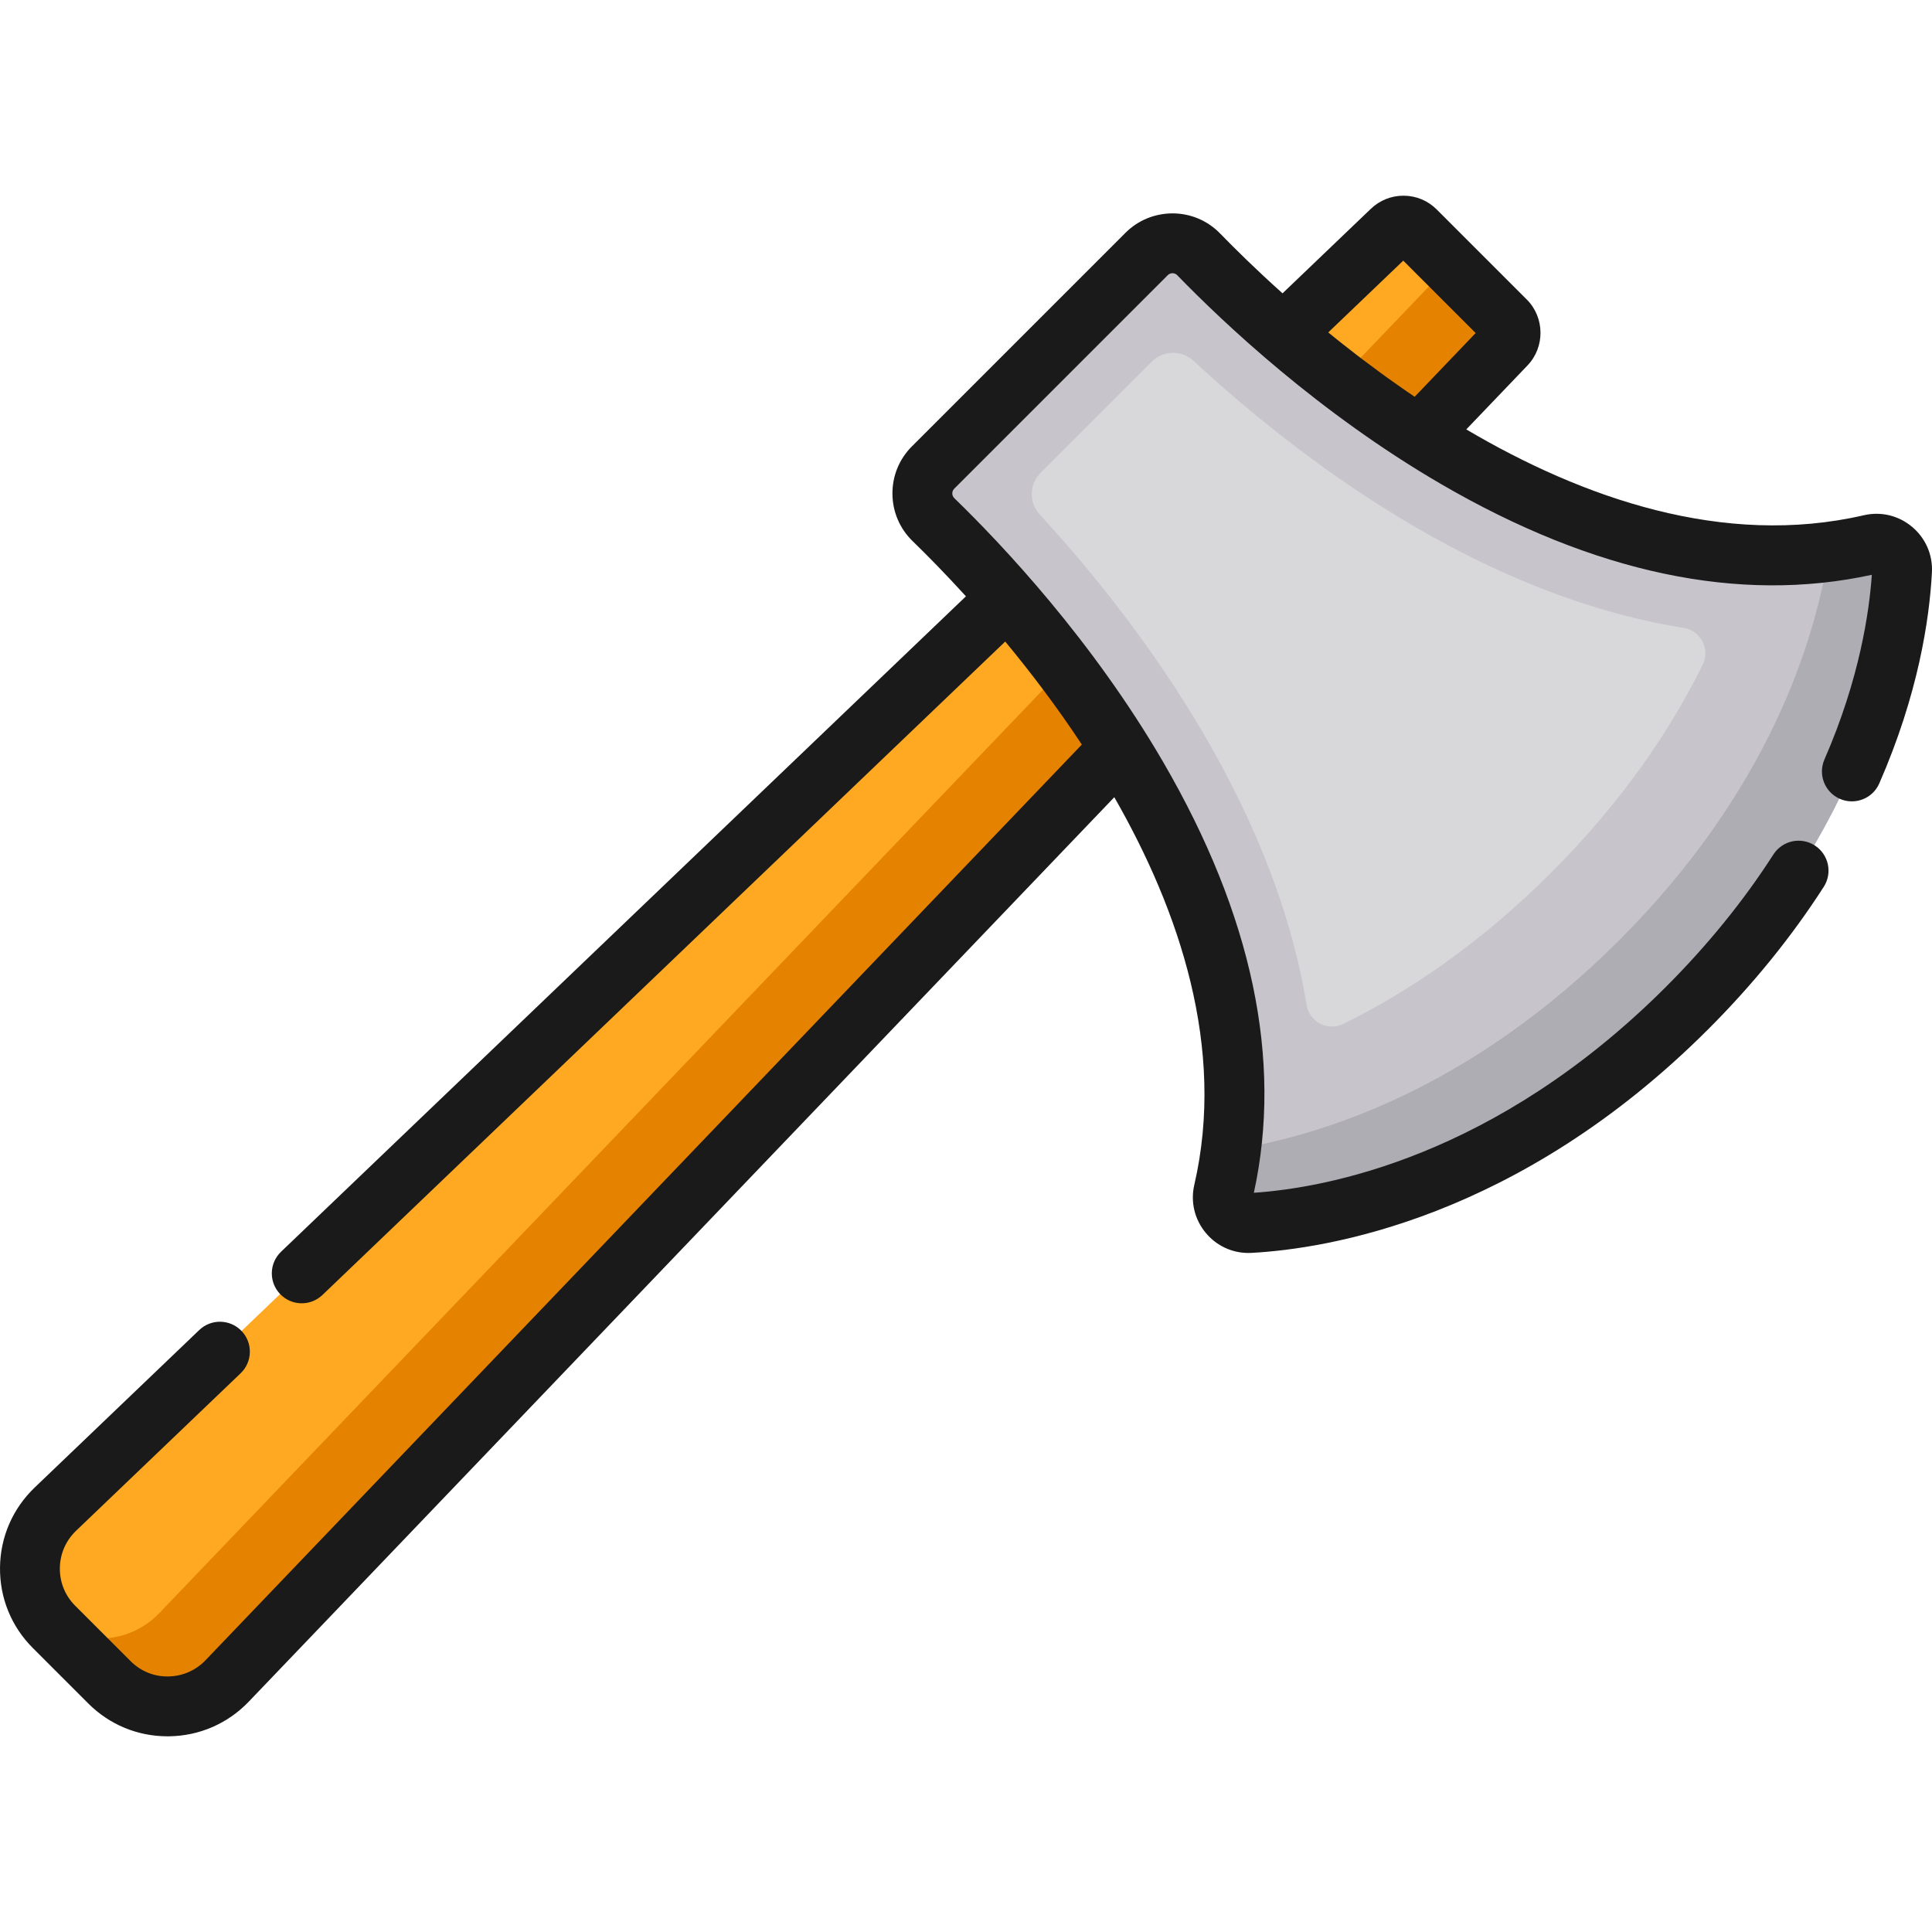 <?xml version="1.0" encoding="iso-8859-1"?>
<!-- Uploaded to: SVG Repo, www.svgrepo.com, Generator: SVG Repo Mixer Tools -->
<svg height="800px" width="800px" version="1.1" id="Layer_1" xmlns="http://www.w3.org/2000/svg" xmlns:xlink="http://www.w3.org/1999/xlink" 
	 viewBox="0 0 511.999 511.999" xml:space="preserve">
<path style="fill:#FEA921;" d="M29.006,445.831l-14.701-14.7c-8.647-8.647-8.475-22.73,0.381-31.204L368.783,61.056
	c1.787-1.711,4.61-1.682,6.356,0.062l23.879,23.879c1.745,1.745,1.773,4.568,0.062,6.356L60.21,445.452
	C51.735,454.307,37.652,454.478,29.006,445.831z"/>
<path style="fill:#E58200;" d="M399.019,84.998l-17.977-17.977c1.745,1.746,1.773,4.568,0.062,6.355L42.233,427.475
	c-7.932,8.288-20.776,8.967-29.477,1.93c0.481,0.595,0.996,1.173,1.55,1.727l14.701,14.701c8.647,8.647,22.729,8.475,31.204-0.381
	l338.87-354.098C400.791,89.567,400.763,86.744,399.019,84.998z"/>
<path style="fill:#C7C5CB;" d="M447.098,267.138c48.044-48.044,55.899-96.149,56.961-115.85c0.243-4.524-3.928-8.035-8.342-7.015
	c-78.268,18.081-155.28-53.385-178.026-76.84c-3.774-3.891-9.997-3.954-13.83-0.121l-56.586,56.587
	c-3.833,3.833-3.771,10.056,0.121,13.83c23.454,22.746,94.925,99.762,76.837,178.032c-1.019,4.412,2.488,8.583,7.011,8.342
	C350.93,323.057,399.009,315.226,447.098,267.138z"/>
<path style="fill:#AEADB3;" d="M495.763,144.26c-3.693,0.852-7.382,1.505-11.063,1.973c-3.702,23.748-16.005,63.355-55.578,102.929
	c-39.603,39.603-79.192,51.899-102.93,55.591c-0.468,3.679-1.121,7.366-1.973,11.057c-1.014,4.394,2.524,8.536,7.027,8.296
	c19.69-1.049,67.767-8.882,115.853-56.967c48.042-48.042,55.898-96.144,56.961-115.847
	C504.3,146.787,500.157,143.245,495.763,144.26z"/>
<path style="fill:#D8D8DA;" d="M411.144,231.185c18.915-18.915,31.596-37.834,40.087-55.029c2.043-4.137-0.528-9.035-5.083-9.763
	c-54.718-8.75-102.477-45.408-129.846-70.766c-3.146-2.914-8.026-2.82-11.058,0.213l-29.475,29.474
	c-3.027,3.027-3.123,7.897-0.223,11.047c24.039,26.118,61.688,74.611,70.708,129.919c0.74,4.541,5.631,7.092,9.757,5.057
	C373.226,262.844,392.183,250.145,411.144,231.185z"/>
<path style="fill:#1A1A1A;" d="M506.733,139.628c-3.583-3.01-8.245-4.134-12.803-3.082c-37.253,8.606-74.639-4.636-105.349-22.748
	l16.229-16.958c4.656-4.864,4.573-12.692-0.183-17.448l-23.879-23.879c-2.355-2.354-5.485-3.65-8.816-3.65
	c-3.232,0-6.296,1.231-8.632,3.466l-23.413,22.406c-7.048-6.315-12.662-11.859-16.503-15.819c-3.32-3.424-7.774-5.331-12.539-5.368
	c-4.757-0.014-9.229,1.796-12.593,5.159l-56.586,56.586c-3.364,3.364-5.195,7.836-5.159,12.593
	c0.037,4.766,1.944,9.219,5.367,12.538c3.598,3.49,8.506,8.445,14.11,14.607L74.481,331.725c-3.164,3.029-3.275,8.048-0.246,11.213
	c3.03,3.165,8.049,3.275,11.213,0.246L266.394,170.02c6.616,7.982,13.625,17.175,20.302,27.297L54.478,439.968
	c-2.617,2.736-6.141,4.265-9.92,4.306c-3.726,0.076-7.291-1.397-9.945-4.051l-14.7-14.7c-2.654-2.654-4.092-6.186-4.051-9.945
	c0.041-3.779,1.57-7.303,4.306-9.921l43.599-41.724c3.164-3.029,3.275-8.048,0.246-11.213c-3.03-3.165-8.049-3.274-11.213-0.246
	L9.202,394.197c-5.843,5.593-9.111,13.124-9.2,21.206c-0.089,8.062,2.999,15.64,8.695,21.336l14.701,14.701
	c5.617,5.617,13.063,8.698,20.998,8.698c0.112,0,0.225,0,0.338-0.001c8.082-0.089,15.612-3.356,21.205-9.201l229.36-239.666
	c17.311,30.198,29.569,66.512,21.205,102.706c-1.052,4.551,0.069,9.216,3.077,12.798c2.836,3.379,6.908,5.272,11.276,5.272
	c0.268,0,0.537-0.007,0.807-0.022c19.615-1.044,70.673-8.911,121.041-59.28c11.834-11.833,22.133-24.53,30.611-37.736
	c2.366-3.686,1.296-8.592-2.39-10.958c-3.683-2.366-8.591-1.296-10.958,2.39c-7.865,12.252-17.446,24.057-28.479,35.089
	c-45.264,45.264-90.437,53.302-109.204,54.568c7.665-35.14-0.419-73.539-24.037-114.159c-18.843-32.404-42.755-57.704-55.332-69.902
	c-0.448-0.435-0.546-0.933-0.548-1.274c-0.003-0.335,0.085-0.825,0.514-1.255l56.586-56.586c0.423-0.423,0.905-0.514,1.24-0.514
	c0.005,0,0.011,0,0.015,0c0.342,0.003,0.84,0.1,1.274,0.548c12.196,12.576,37.495,36.487,69.898,55.33
	c40.616,23.618,79.015,31.702,114.154,24.041c-0.656,9.594-3.201,27.544-12.556,48.936c-1.755,4.013,0.074,8.689,4.088,10.444
	c4.013,1.756,8.69-0.075,10.443-4.088c10.314-23.581,13.282-43.417,13.953-55.903C512.228,147.046,510.317,142.64,506.733,139.628z
	 M371.877,69.073l19.187,19.187L374.9,105.151c-0.668-0.45-1.328-0.903-1.989-1.357c-0.548-0.375-1.096-0.755-1.643-1.137
	c-1.325-0.923-2.635-1.849-3.924-2.778c-0.515-0.371-1.03-0.747-1.544-1.122c-1.619-1.181-3.205-2.363-4.76-3.545
	c-0.53-0.403-1.06-0.805-1.589-1.212c-1.264-0.972-2.502-1.94-3.72-2.906c-0.607-0.481-1.214-0.965-1.82-1.453
	c-0.644-0.518-1.282-1.033-1.912-1.548L371.877,69.073z"/>
</svg>